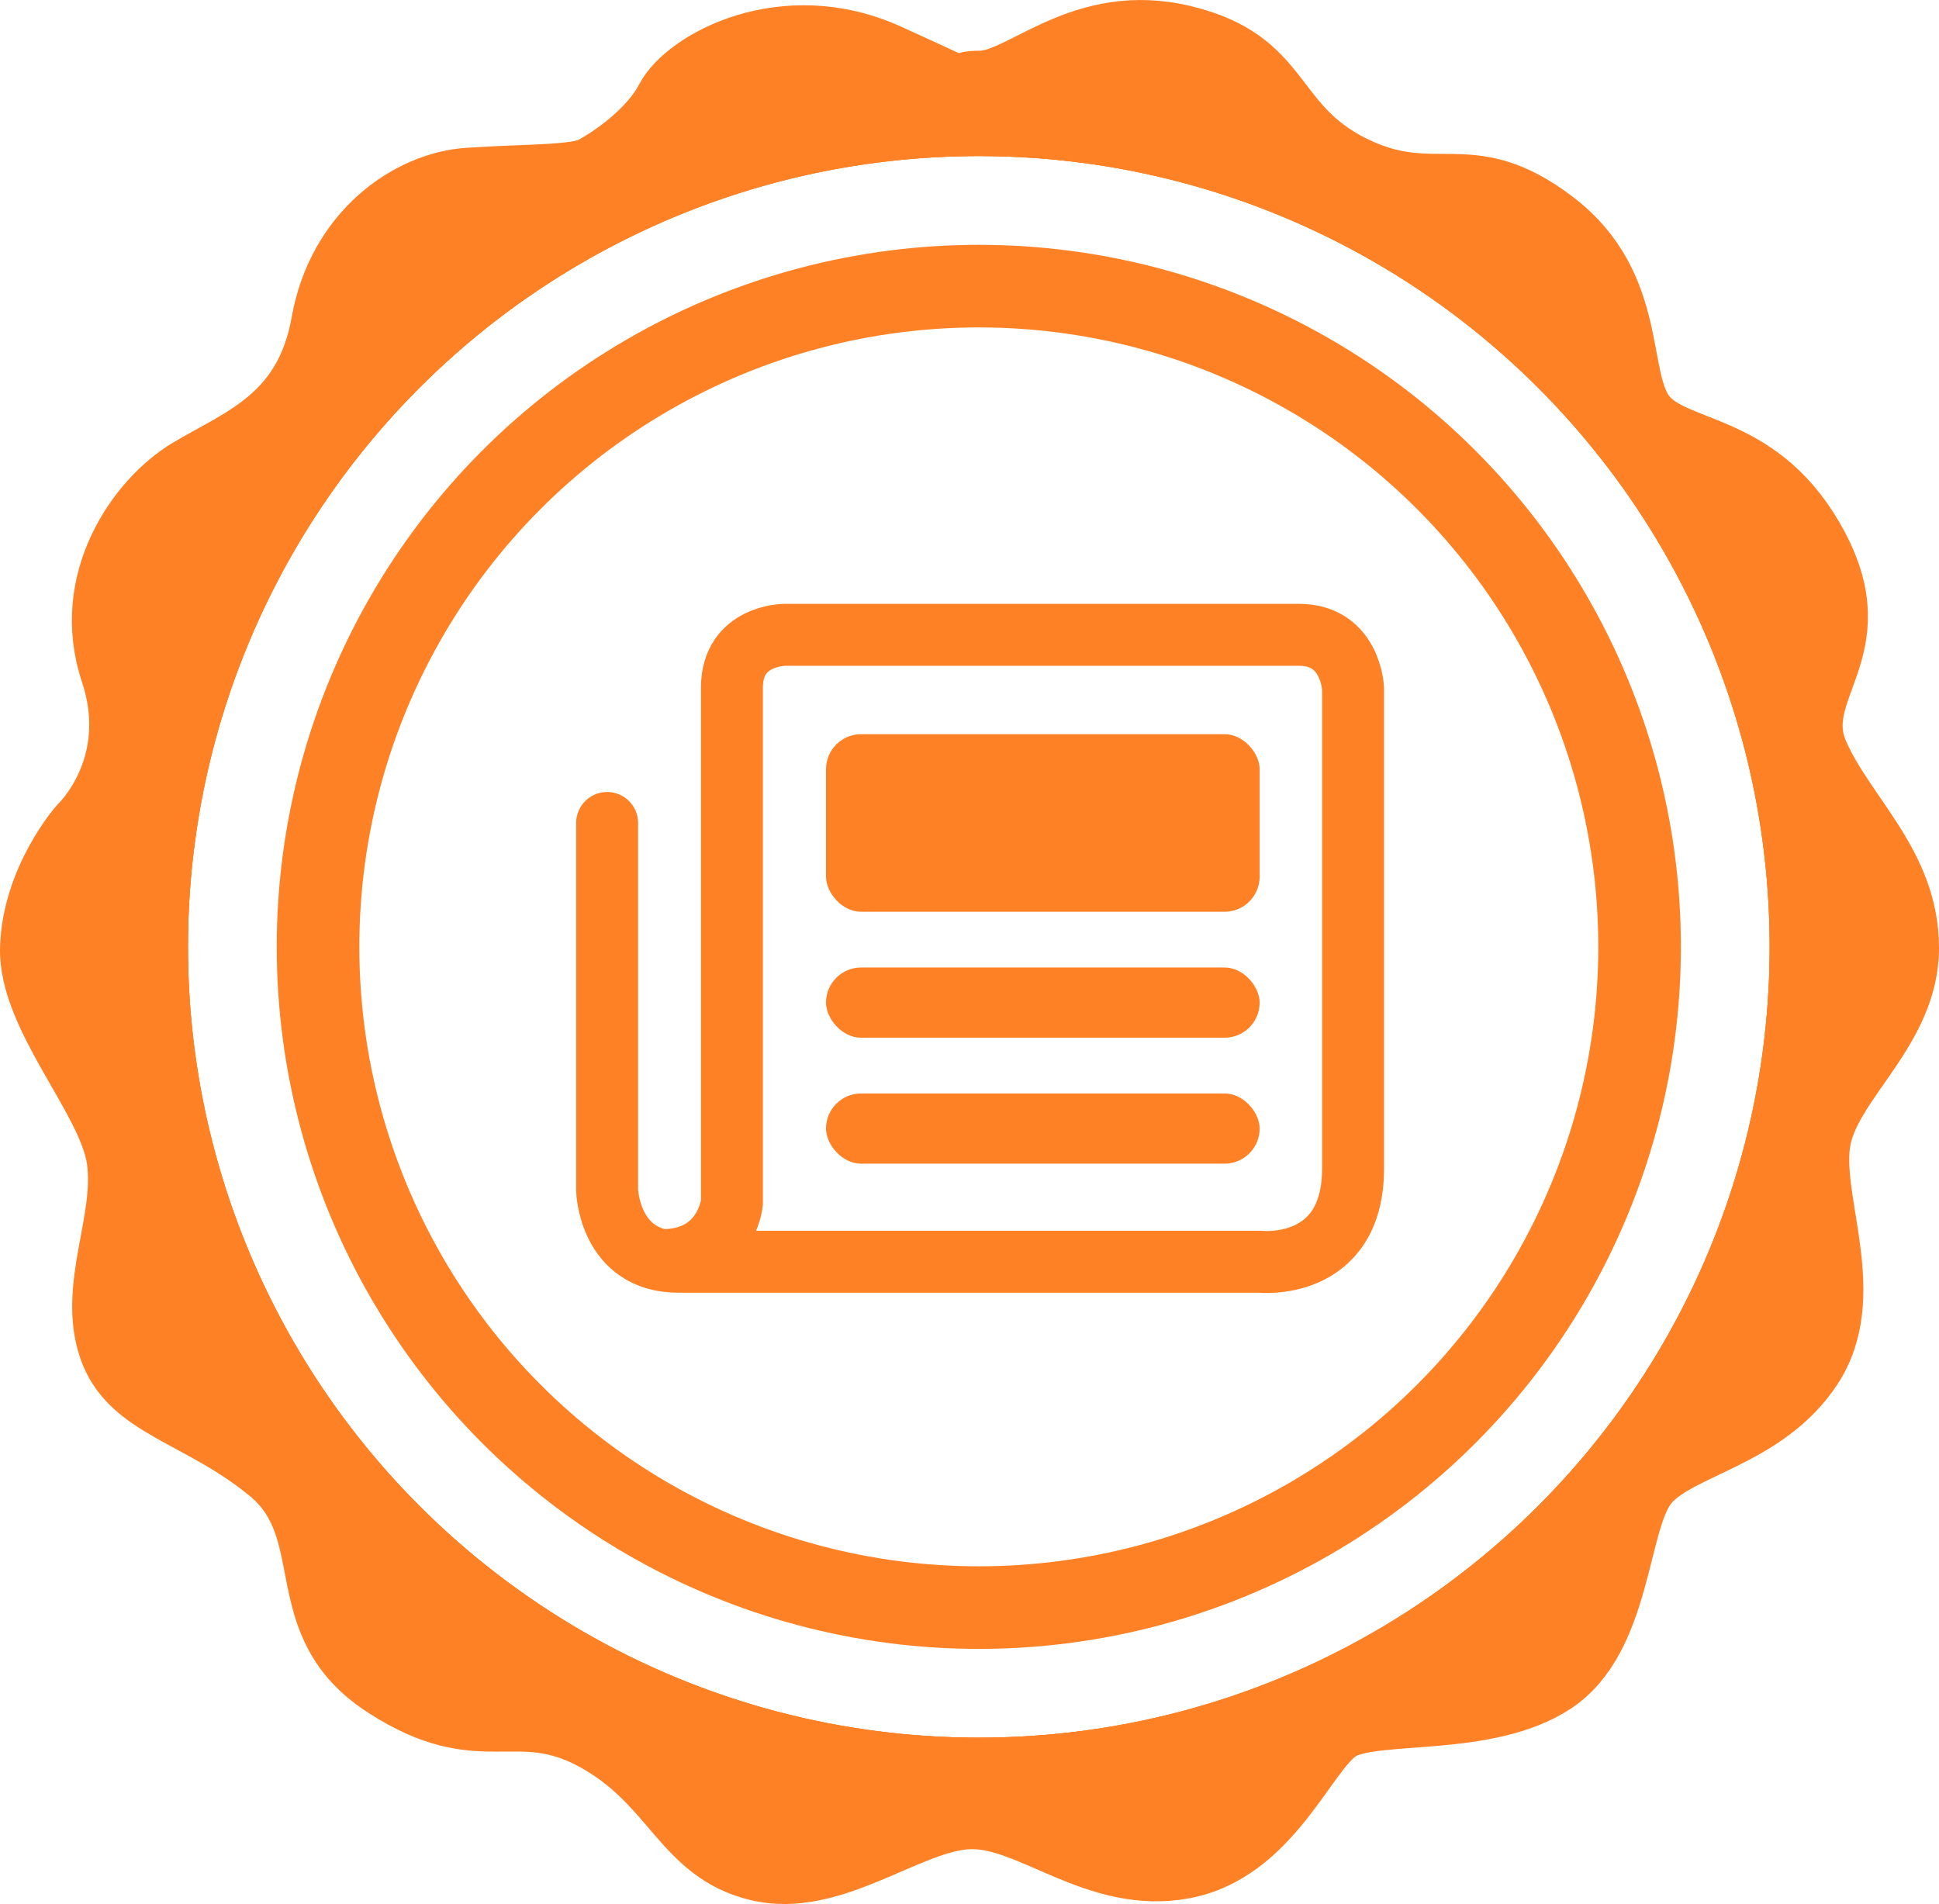 <svg id="Ebene_3" data-name="Ebene 3" xmlns="http://www.w3.org/2000/svg" viewBox="0 0 939.02 922.12"><defs><style>.cls-1,.cls-2,.cls-5{fill:none;}.cls-1,.cls-2,.cls-3,.cls-5{stroke:#ff8125;stroke-miterlimit:10;}.cls-1{stroke-width:40px;}.cls-2,.cls-3{stroke-width:27px;}.cls-3,.cls-4{fill:#ff8125;}.cls-5{stroke-linecap:round;stroke-width:30px;}</style></defs><title>hubspot-contentmarketing</title><circle class="cls-1" cx="474.02" cy="458.57" r="320"/><circle class="cls-2" cx="474.02" cy="458.57" r="396.5"/><path class="cls-3" d="M908.5,595.5c4-29,43-54,43-95s-31-65-44-95,27-49,0-100-68-46-83-63-3-63-45-95-58-7-98-27-32-51-82-63-79,22-99,22,7,10-44-13-99,3-109,22-34,32-34,32c-7,5-32,4-61,6s-64,26-72,71-39,55-64,70-53,55-38,100-15,73-15,73-23,26-24,60,38,74,42,103-14,61-4,91,44,33,78,61,8,73,56,104,64,5,102,26,42,54,79,63,74-24,103-25,61,32,104,24,60-57,76-67,71-1,104-23,31-78,45-96,57-22,80-57S904.5,624.5,908.5,595.5ZM500,896.5C281,896.5,103.5,719,103.5,500S281,103.5,500,103.5,896.5,281,896.5,500,719,896.5,500,896.5Z" transform="translate(-25.98 -41.43)"/><circle class="cls-2" cx="474.02" cy="458.57" r="396.5"/><rect class="cls-4" x="400.02" y="355.57" width="210" height="86" rx="17"/><rect class="cls-4" x="400.02" y="468.57" width="210" height="34" rx="17"/><rect class="cls-4" x="400.02" y="529.57" width="210" height="34" rx="17"/><path class="cls-5" d="M320,440V618s1,34.5,34.5,34.5H636s45.25,5,45.25-45.25V375s-1-26.12-26.13-26.12H406s-25.56,0-25.56,25.56V624s-3,27.72-33.72,27.72" transform="translate(-25.98 -41.43)"/></svg>